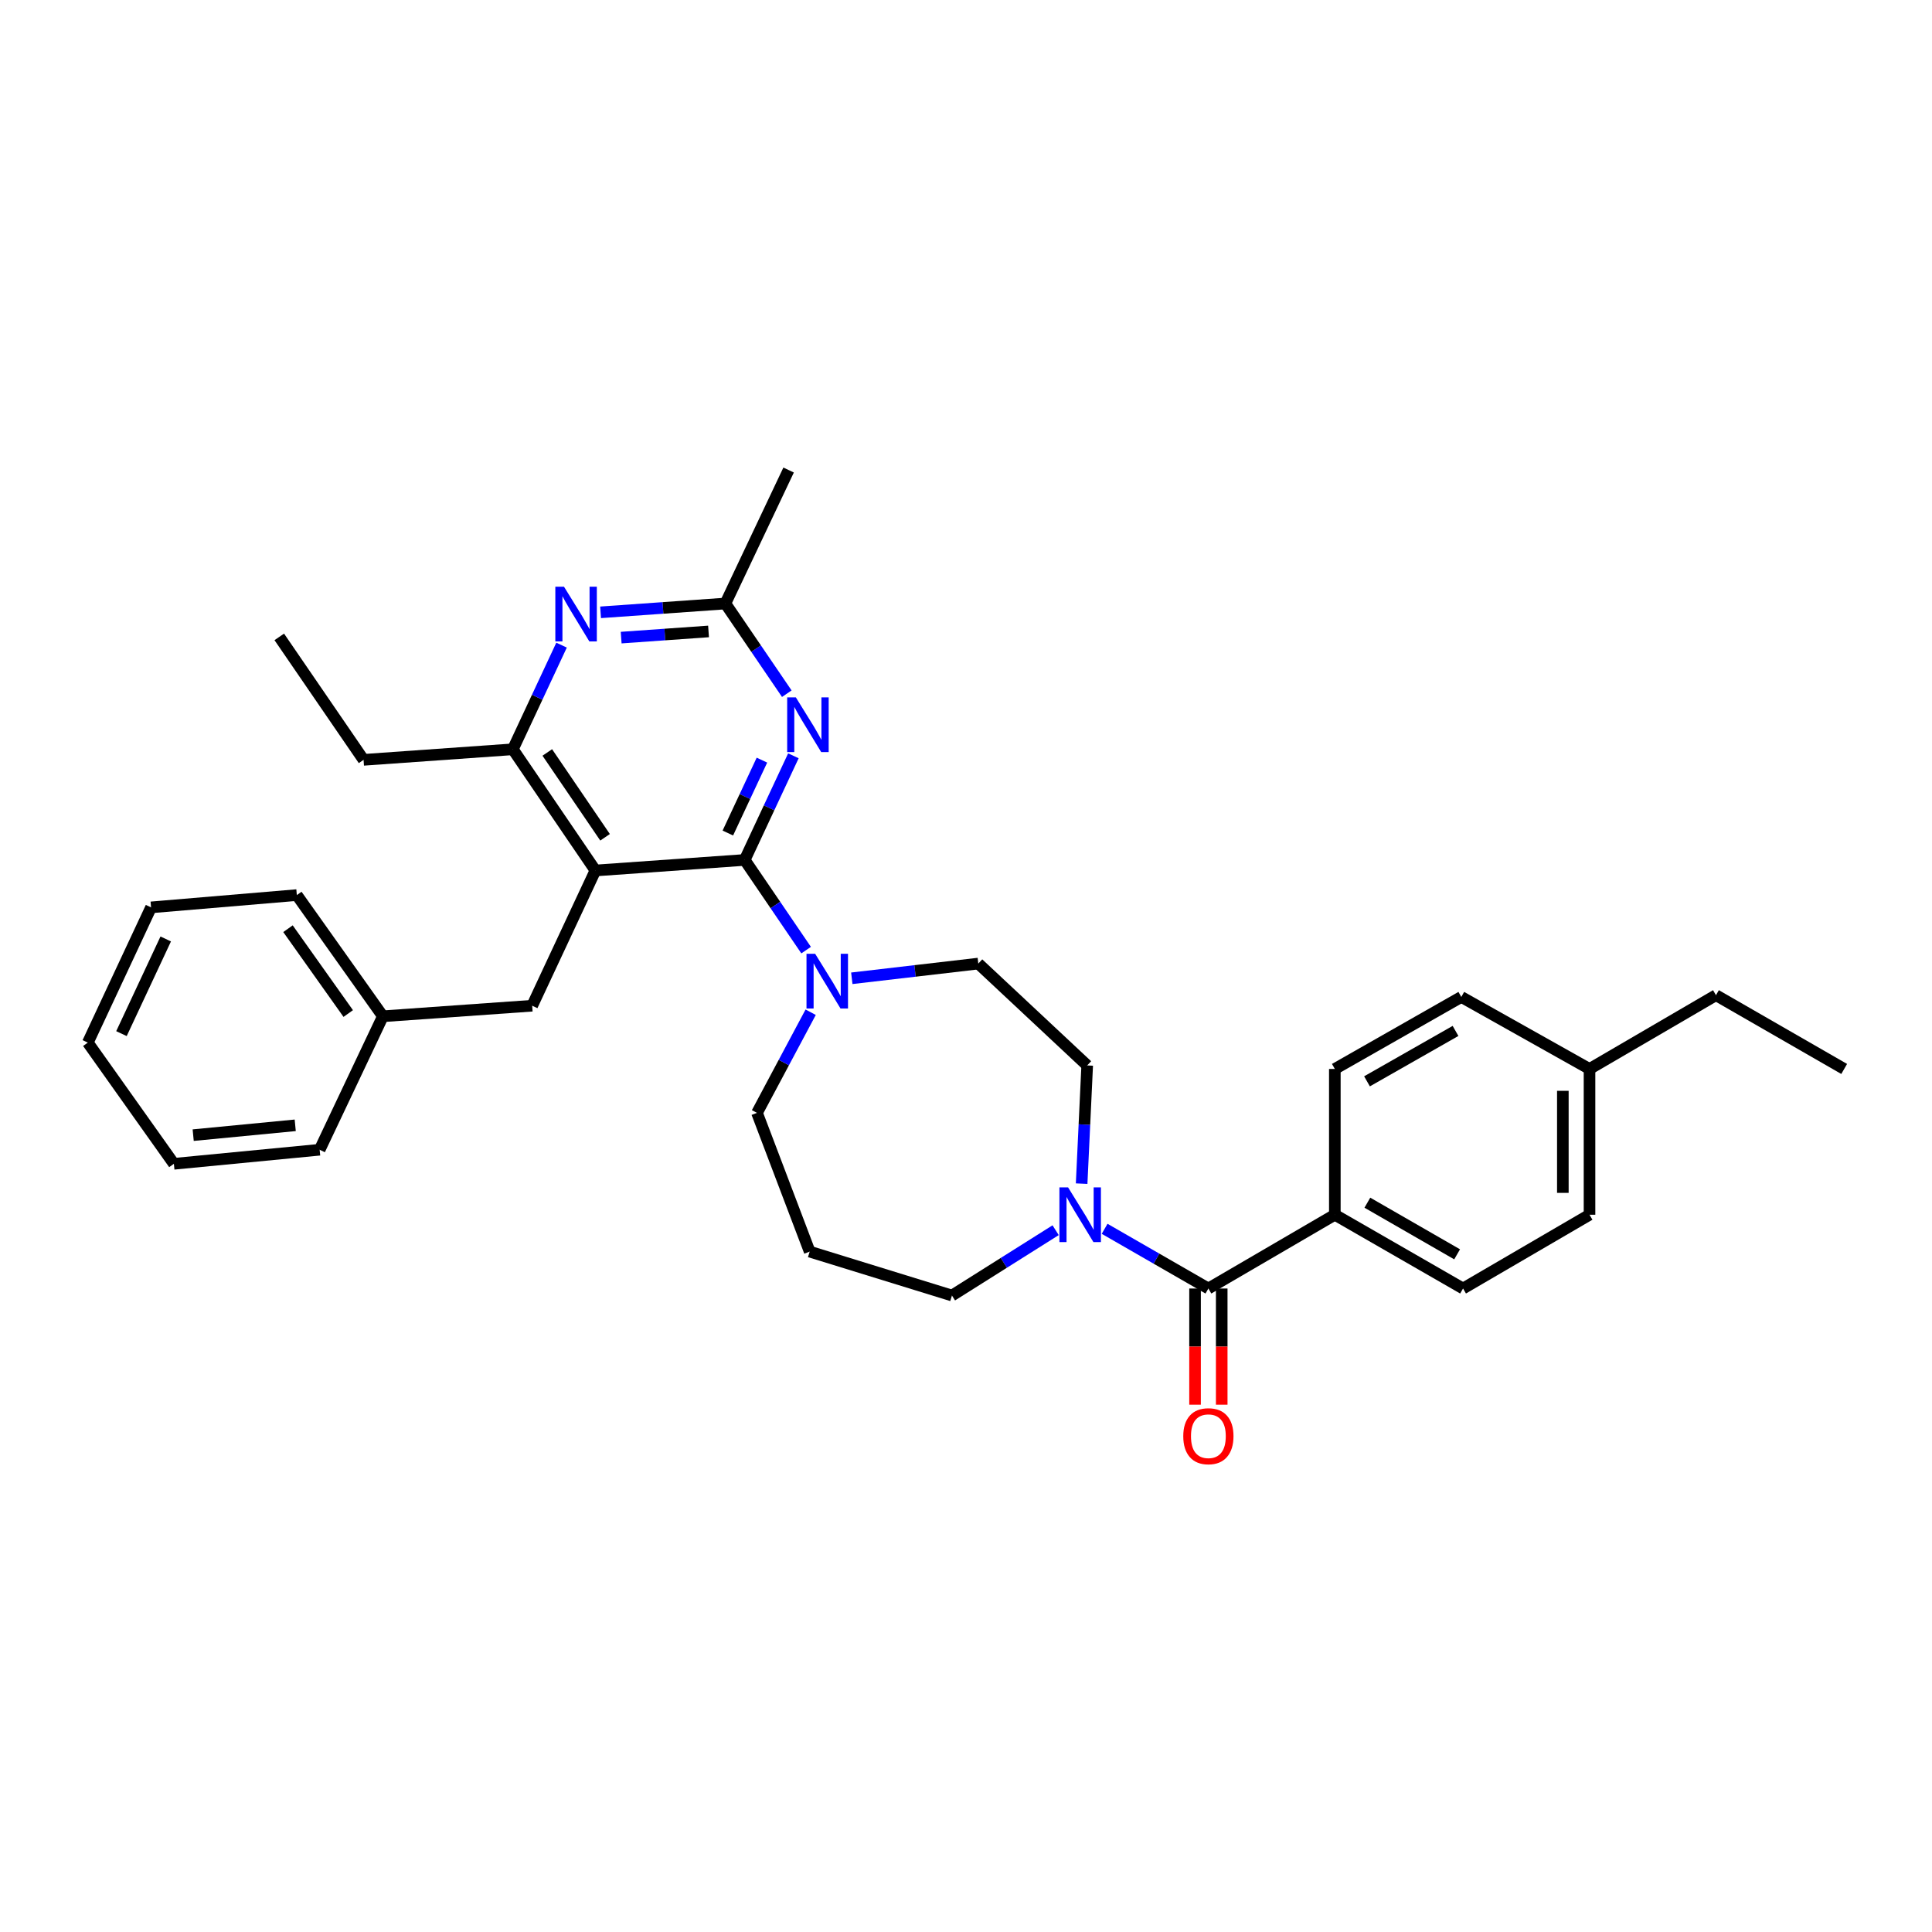 <?xml version='1.0' encoding='iso-8859-1'?>
<svg version='1.1' baseProfile='full'
              xmlns='http://www.w3.org/2000/svg'
                      xmlns:rdkit='http://www.rdkit.org/xml'
                      xmlns:xlink='http://www.w3.org/1999/xlink'
                  xml:space='preserve'
width='1000px' height='1000px' viewBox='0 0 1000 1000'>
<!-- END OF HEADER -->
<rect style='opacity:1.0;fill:#FFFFFF;stroke:none' width='1000' height='1000' x='0' y='0'> </rect>
<path class='bond-0' d='M 559.851,612.654 L 561.29,582.063' style='fill:none;fill-rule:evenodd;stroke:#0000FF;stroke-width:6px;stroke-linecap:butt;stroke-linejoin:miter;stroke-opacity:1' />
<path class='bond-0' d='M 561.29,582.063 L 562.729,551.472' style='fill:none;fill-rule:evenodd;stroke:#000000;stroke-width:6px;stroke-linecap:butt;stroke-linejoin:miter;stroke-opacity:1' />
<path class='bond-1' d='M 571.748,636.029 L 598.603,651.479' style='fill:none;fill-rule:evenodd;stroke:#0000FF;stroke-width:6px;stroke-linecap:butt;stroke-linejoin:miter;stroke-opacity:1' />
<path class='bond-1' d='M 598.603,651.479 L 625.457,666.93' style='fill:none;fill-rule:evenodd;stroke:#000000;stroke-width:6px;stroke-linecap:butt;stroke-linejoin:miter;stroke-opacity:1' />
<path class='bond-2' d='M 546.393,636.751 L 519.562,653.658' style='fill:none;fill-rule:evenodd;stroke:#0000FF;stroke-width:6px;stroke-linecap:butt;stroke-linejoin:miter;stroke-opacity:1' />
<path class='bond-2' d='M 519.562,653.658 L 492.73,670.565' style='fill:none;fill-rule:evenodd;stroke:#000000;stroke-width:6px;stroke-linecap:butt;stroke-linejoin:miter;stroke-opacity:1' />
<path class='bond-3' d='M 690.908,628.748 L 757.272,666.93' style='fill:none;fill-rule:evenodd;stroke:#000000;stroke-width:6px;stroke-linecap:butt;stroke-linejoin:miter;stroke-opacity:1' />
<path class='bond-3' d='M 707.747,622.511 L 754.201,649.238' style='fill:none;fill-rule:evenodd;stroke:#000000;stroke-width:6px;stroke-linecap:butt;stroke-linejoin:miter;stroke-opacity:1' />
<path class='bond-4' d='M 690.908,628.748 L 690.908,553.29' style='fill:none;fill-rule:evenodd;stroke:#000000;stroke-width:6px;stroke-linecap:butt;stroke-linejoin:miter;stroke-opacity:1' />
<path class='bond-5' d='M 690.908,628.748 L 625.457,666.93' style='fill:none;fill-rule:evenodd;stroke:#000000;stroke-width:6px;stroke-linecap:butt;stroke-linejoin:miter;stroke-opacity:1' />
<path class='bond-6' d='M 618.556,666.93 L 618.556,696.997' style='fill:none;fill-rule:evenodd;stroke:#000000;stroke-width:6px;stroke-linecap:butt;stroke-linejoin:miter;stroke-opacity:1' />
<path class='bond-6' d='M 618.556,696.997 L 618.556,727.064' style='fill:none;fill-rule:evenodd;stroke:#FF0000;stroke-width:6px;stroke-linecap:butt;stroke-linejoin:miter;stroke-opacity:1' />
<path class='bond-6' d='M 632.359,666.93 L 632.359,696.997' style='fill:none;fill-rule:evenodd;stroke:#000000;stroke-width:6px;stroke-linecap:butt;stroke-linejoin:miter;stroke-opacity:1' />
<path class='bond-6' d='M 632.359,696.997 L 632.359,727.064' style='fill:none;fill-rule:evenodd;stroke:#FF0000;stroke-width:6px;stroke-linecap:butt;stroke-linejoin:miter;stroke-opacity:1' />
<path class='bond-7' d='M 757.272,666.93 L 822.731,628.748' style='fill:none;fill-rule:evenodd;stroke:#000000;stroke-width:6px;stroke-linecap:butt;stroke-linejoin:miter;stroke-opacity:1' />
<path class='bond-8' d='M 690.908,553.29 L 756.367,516.02' style='fill:none;fill-rule:evenodd;stroke:#000000;stroke-width:6px;stroke-linecap:butt;stroke-linejoin:miter;stroke-opacity:1' />
<path class='bond-8' d='M 707.557,559.695 L 753.378,533.606' style='fill:none;fill-rule:evenodd;stroke:#000000;stroke-width:6px;stroke-linecap:butt;stroke-linejoin:miter;stroke-opacity:1' />
<path class='bond-9' d='M 410.66,391.203 L 398.058,418.156' style='fill:none;fill-rule:evenodd;stroke:#0000FF;stroke-width:6px;stroke-linecap:butt;stroke-linejoin:miter;stroke-opacity:1' />
<path class='bond-9' d='M 398.058,418.156 L 385.455,445.109' style='fill:none;fill-rule:evenodd;stroke:#000000;stroke-width:6px;stroke-linecap:butt;stroke-linejoin:miter;stroke-opacity:1' />
<path class='bond-9' d='M 394.375,393.442 L 385.553,412.31' style='fill:none;fill-rule:evenodd;stroke:#0000FF;stroke-width:6px;stroke-linecap:butt;stroke-linejoin:miter;stroke-opacity:1' />
<path class='bond-9' d='M 385.553,412.31 L 376.732,431.177' style='fill:none;fill-rule:evenodd;stroke:#000000;stroke-width:6px;stroke-linecap:butt;stroke-linejoin:miter;stroke-opacity:1' />
<path class='bond-10' d='M 407.246,359.053 L 391.351,335.718' style='fill:none;fill-rule:evenodd;stroke:#0000FF;stroke-width:6px;stroke-linecap:butt;stroke-linejoin:miter;stroke-opacity:1' />
<path class='bond-10' d='M 391.351,335.718 L 375.455,312.382' style='fill:none;fill-rule:evenodd;stroke:#000000;stroke-width:6px;stroke-linecap:butt;stroke-linejoin:miter;stroke-opacity:1' />
<path class='bond-11' d='M 385.455,445.109 L 308.179,450.562' style='fill:none;fill-rule:evenodd;stroke:#000000;stroke-width:6px;stroke-linecap:butt;stroke-linejoin:miter;stroke-opacity:1' />
<path class='bond-12' d='M 385.455,445.109 L 401.351,468.445' style='fill:none;fill-rule:evenodd;stroke:#000000;stroke-width:6px;stroke-linecap:butt;stroke-linejoin:miter;stroke-opacity:1' />
<path class='bond-12' d='M 401.351,468.445 L 417.246,491.781' style='fill:none;fill-rule:evenodd;stroke:#0000FF;stroke-width:6px;stroke-linecap:butt;stroke-linejoin:miter;stroke-opacity:1' />
<path class='bond-13' d='M 308.179,450.562 L 265.457,387.833' style='fill:none;fill-rule:evenodd;stroke:#000000;stroke-width:6px;stroke-linecap:butt;stroke-linejoin:miter;stroke-opacity:1' />
<path class='bond-13' d='M 313.18,433.382 L 283.275,389.472' style='fill:none;fill-rule:evenodd;stroke:#000000;stroke-width:6px;stroke-linecap:butt;stroke-linejoin:miter;stroke-opacity:1' />
<path class='bond-14' d='M 308.179,450.562 L 275.457,520.56' style='fill:none;fill-rule:evenodd;stroke:#000000;stroke-width:6px;stroke-linecap:butt;stroke-linejoin:miter;stroke-opacity:1' />
<path class='bond-15' d='M 265.457,387.833 L 188.182,393.293' style='fill:none;fill-rule:evenodd;stroke:#000000;stroke-width:6px;stroke-linecap:butt;stroke-linejoin:miter;stroke-opacity:1' />
<path class='bond-16' d='M 265.457,387.833 L 278.057,360.88' style='fill:none;fill-rule:evenodd;stroke:#000000;stroke-width:6px;stroke-linecap:butt;stroke-linejoin:miter;stroke-opacity:1' />
<path class='bond-16' d='M 278.057,360.88 L 290.657,333.926' style='fill:none;fill-rule:evenodd;stroke:#0000FF;stroke-width:6px;stroke-linecap:butt;stroke-linejoin:miter;stroke-opacity:1' />
<path class='bond-17' d='M 310.856,316.94 L 343.156,314.661' style='fill:none;fill-rule:evenodd;stroke:#0000FF;stroke-width:6px;stroke-linecap:butt;stroke-linejoin:miter;stroke-opacity:1' />
<path class='bond-17' d='M 343.156,314.661 L 375.455,312.382' style='fill:none;fill-rule:evenodd;stroke:#000000;stroke-width:6px;stroke-linecap:butt;stroke-linejoin:miter;stroke-opacity:1' />
<path class='bond-17' d='M 321.517,330.026 L 344.127,328.43' style='fill:none;fill-rule:evenodd;stroke:#0000FF;stroke-width:6px;stroke-linecap:butt;stroke-linejoin:miter;stroke-opacity:1' />
<path class='bond-17' d='M 344.127,328.43 L 366.737,326.835' style='fill:none;fill-rule:evenodd;stroke:#000000;stroke-width:6px;stroke-linecap:butt;stroke-linejoin:miter;stroke-opacity:1' />
<path class='bond-18' d='M 375.455,312.382 L 408.184,243.289' style='fill:none;fill-rule:evenodd;stroke:#000000;stroke-width:6px;stroke-linecap:butt;stroke-linejoin:miter;stroke-opacity:1' />
<path class='bond-19' d='M 391.82,576.019 L 405.711,549.975' style='fill:none;fill-rule:evenodd;stroke:#000000;stroke-width:6px;stroke-linecap:butt;stroke-linejoin:miter;stroke-opacity:1' />
<path class='bond-19' d='M 405.711,549.975 L 419.602,523.93' style='fill:none;fill-rule:evenodd;stroke:#0000FF;stroke-width:6px;stroke-linecap:butt;stroke-linejoin:miter;stroke-opacity:1' />
<path class='bond-20' d='M 391.82,576.019 L 419.089,647.835' style='fill:none;fill-rule:evenodd;stroke:#000000;stroke-width:6px;stroke-linecap:butt;stroke-linejoin:miter;stroke-opacity:1' />
<path class='bond-21' d='M 440.892,506.36 L 473.628,502.552' style='fill:none;fill-rule:evenodd;stroke:#0000FF;stroke-width:6px;stroke-linecap:butt;stroke-linejoin:miter;stroke-opacity:1' />
<path class='bond-21' d='M 473.628,502.552 L 506.365,498.743' style='fill:none;fill-rule:evenodd;stroke:#000000;stroke-width:6px;stroke-linecap:butt;stroke-linejoin:miter;stroke-opacity:1' />
<path class='bond-22' d='M 506.365,498.743 L 562.729,551.472' style='fill:none;fill-rule:evenodd;stroke:#000000;stroke-width:6px;stroke-linecap:butt;stroke-linejoin:miter;stroke-opacity:1' />
<path class='bond-23' d='M 419.089,647.835 L 492.73,670.565' style='fill:none;fill-rule:evenodd;stroke:#000000;stroke-width:6px;stroke-linecap:butt;stroke-linejoin:miter;stroke-opacity:1' />
<path class='bond-24' d='M 198.181,526.02 L 153.635,463.292' style='fill:none;fill-rule:evenodd;stroke:#000000;stroke-width:6px;stroke-linecap:butt;stroke-linejoin:miter;stroke-opacity:1' />
<path class='bond-24' d='M 180.245,524.603 L 149.062,480.693' style='fill:none;fill-rule:evenodd;stroke:#000000;stroke-width:6px;stroke-linecap:butt;stroke-linejoin:miter;stroke-opacity:1' />
<path class='bond-25' d='M 198.181,526.02 L 165.452,595.106' style='fill:none;fill-rule:evenodd;stroke:#000000;stroke-width:6px;stroke-linecap:butt;stroke-linejoin:miter;stroke-opacity:1' />
<path class='bond-26' d='M 198.181,526.02 L 275.457,520.56' style='fill:none;fill-rule:evenodd;stroke:#000000;stroke-width:6px;stroke-linecap:butt;stroke-linejoin:miter;stroke-opacity:1' />
<path class='bond-27' d='M 153.635,463.292 L 78.184,469.656' style='fill:none;fill-rule:evenodd;stroke:#000000;stroke-width:6px;stroke-linecap:butt;stroke-linejoin:miter;stroke-opacity:1' />
<path class='bond-28' d='M 165.452,595.106 L 90.001,602.384' style='fill:none;fill-rule:evenodd;stroke:#000000;stroke-width:6px;stroke-linecap:butt;stroke-linejoin:miter;stroke-opacity:1' />
<path class='bond-28' d='M 152.809,582.458 L 99.993,587.552' style='fill:none;fill-rule:evenodd;stroke:#000000;stroke-width:6px;stroke-linecap:butt;stroke-linejoin:miter;stroke-opacity:1' />
<path class='bond-29' d='M 188.182,393.293 L 144.548,329.652' style='fill:none;fill-rule:evenodd;stroke:#000000;stroke-width:6px;stroke-linecap:butt;stroke-linejoin:miter;stroke-opacity:1' />
<path class='bond-30' d='M 90.001,602.384 L 45.455,539.655' style='fill:none;fill-rule:evenodd;stroke:#000000;stroke-width:6px;stroke-linecap:butt;stroke-linejoin:miter;stroke-opacity:1' />
<path class='bond-31' d='M 78.184,469.656 L 45.455,539.655' style='fill:none;fill-rule:evenodd;stroke:#000000;stroke-width:6px;stroke-linecap:butt;stroke-linejoin:miter;stroke-opacity:1' />
<path class='bond-31' d='M 85.779,486.003 L 62.868,535.002' style='fill:none;fill-rule:evenodd;stroke:#000000;stroke-width:6px;stroke-linecap:butt;stroke-linejoin:miter;stroke-opacity:1' />
<path class='bond-32' d='M 822.731,628.748 L 822.731,553.29' style='fill:none;fill-rule:evenodd;stroke:#000000;stroke-width:6px;stroke-linecap:butt;stroke-linejoin:miter;stroke-opacity:1' />
<path class='bond-32' d='M 808.927,617.429 L 808.927,564.608' style='fill:none;fill-rule:evenodd;stroke:#000000;stroke-width:6px;stroke-linecap:butt;stroke-linejoin:miter;stroke-opacity:1' />
<path class='bond-33' d='M 756.367,516.02 L 822.731,553.29' style='fill:none;fill-rule:evenodd;stroke:#000000;stroke-width:6px;stroke-linecap:butt;stroke-linejoin:miter;stroke-opacity:1' />
<path class='bond-34' d='M 822.731,553.29 L 888.182,515.108' style='fill:none;fill-rule:evenodd;stroke:#000000;stroke-width:6px;stroke-linecap:butt;stroke-linejoin:miter;stroke-opacity:1' />
<path class='bond-35' d='M 888.182,515.108 L 954.545,553.29' style='fill:none;fill-rule:evenodd;stroke:#000000;stroke-width:6px;stroke-linecap:butt;stroke-linejoin:miter;stroke-opacity:1' />
<path  class='atom-0' d='M 552.834 614.588
L 562.114 629.588
Q 563.034 631.068, 564.514 633.748
Q 565.994 636.428, 566.074 636.588
L 566.074 614.588
L 569.834 614.588
L 569.834 642.908
L 565.954 642.908
L 555.994 626.508
Q 554.834 624.588, 553.594 622.388
Q 552.394 620.188, 552.034 619.508
L 552.034 642.908
L 548.354 642.908
L 548.354 614.588
L 552.834 614.588
' fill='#0000FF'/>
<path  class='atom-3' d='M 612.457 743.373
Q 612.457 736.573, 615.817 732.773
Q 619.177 728.973, 625.457 728.973
Q 631.737 728.973, 635.097 732.773
Q 638.457 736.573, 638.457 743.373
Q 638.457 750.253, 635.057 754.173
Q 631.657 758.053, 625.457 758.053
Q 619.217 758.053, 615.817 754.173
Q 612.457 750.293, 612.457 743.373
M 625.457 754.853
Q 629.777 754.853, 632.097 751.973
Q 634.457 749.053, 634.457 743.373
Q 634.457 737.813, 632.097 735.013
Q 629.777 732.173, 625.457 732.173
Q 621.137 732.173, 618.777 734.973
Q 616.457 737.773, 616.457 743.373
Q 616.457 749.093, 618.777 751.973
Q 621.137 754.853, 625.457 754.853
' fill='#FF0000'/>
<path  class='atom-6' d='M 411.924 360.951
L 421.204 375.951
Q 422.124 377.431, 423.604 380.111
Q 425.084 382.791, 425.164 382.951
L 425.164 360.951
L 428.924 360.951
L 428.924 389.271
L 425.044 389.271
L 415.084 372.871
Q 413.924 370.951, 412.684 368.751
Q 411.484 366.551, 411.124 365.871
L 411.124 389.271
L 407.444 389.271
L 407.444 360.951
L 411.924 360.951
' fill='#0000FF'/>
<path  class='atom-10' d='M 291.919 303.675
L 301.199 318.675
Q 302.119 320.155, 303.599 322.835
Q 305.079 325.515, 305.159 325.675
L 305.159 303.675
L 308.919 303.675
L 308.919 331.995
L 305.039 331.995
L 295.079 315.595
Q 293.919 313.675, 292.679 311.475
Q 291.479 309.275, 291.119 308.595
L 291.119 331.995
L 287.439 331.995
L 287.439 303.675
L 291.919 303.675
' fill='#0000FF'/>
<path  class='atom-13' d='M 421.924 493.678
L 431.204 508.678
Q 432.124 510.158, 433.604 512.838
Q 435.084 515.518, 435.164 515.678
L 435.164 493.678
L 438.924 493.678
L 438.924 521.998
L 435.044 521.998
L 425.084 505.598
Q 423.924 503.678, 422.684 501.478
Q 421.484 499.278, 421.124 498.598
L 421.124 521.998
L 417.444 521.998
L 417.444 493.678
L 421.924 493.678
' fill='#0000FF'/>
</svg>
